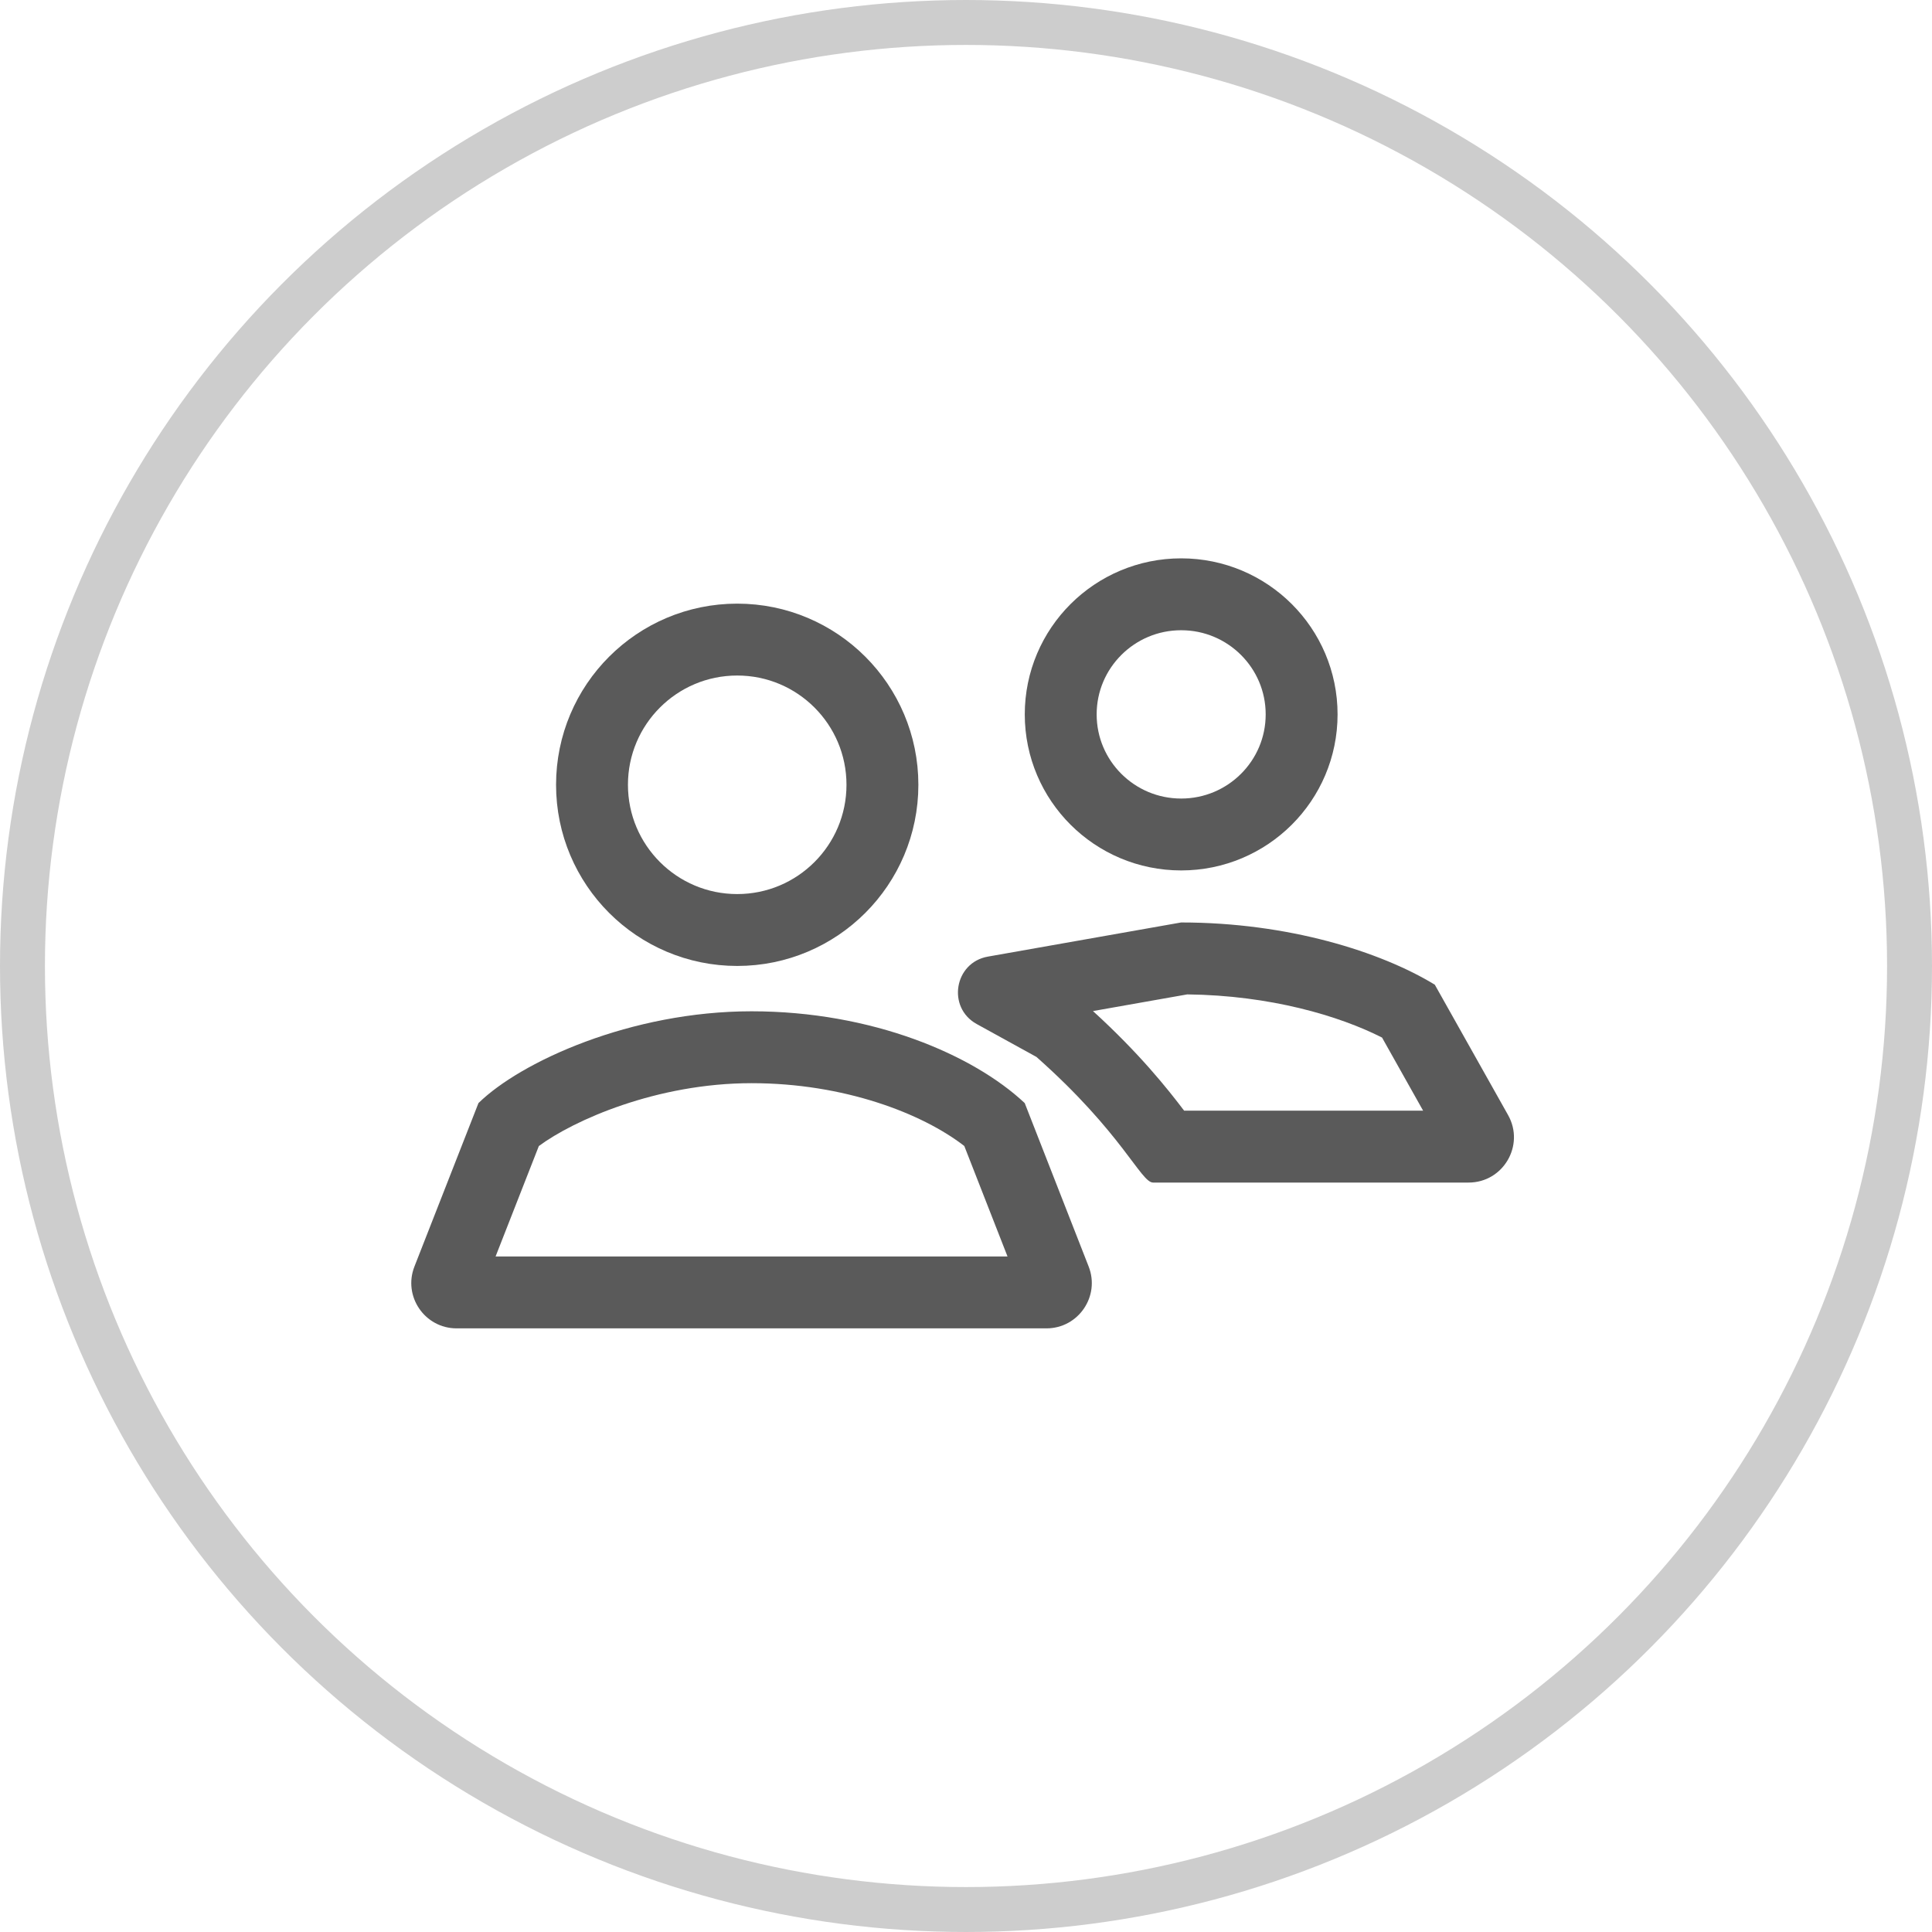 <svg id="ico_header_mtg" xmlns="http://www.w3.org/2000/svg" width="43" height="43" viewBox="0 0 43 43">
  <g id="Oval_3" data-name="Oval 3" transform="translate(0 0)" fill="none" stroke="#cdcdcd" stroke-miterlimit="10" stroke-width="1">
    <circle cx="21.5" cy="21.5" r="21.5" stroke="none"/>
    <circle cx="21.5" cy="21.5" r="21" fill="none"/>
  </g>
  <g id="icon_question" data-name="icon/question" transform="translate(5.37 5.37)">
    <g id="Group" transform="translate(3.784 7.057)">
      <g id="Oval" transform="translate(3.222 1.008)" fill="none" stroke="#5a5a5a" stroke-miterlimit="10" stroke-width="1.6">
        <circle cx="4.032" cy="4.032" r="4.032" stroke="none"/>
        <circle cx="4.032" cy="4.032" r="3.232" fill="none"/>
      </g>
      <g id="Oval-2" data-name="Oval" transform="translate(-0.504 10.081)" fill="none" stroke-miterlimit="10">
        <path d="M8.439,7.057h6.2a1.008,1.008,0,0,0,.939-1.375L14.157,2.043A9.22,9.22,0,0,0,8.077,0,9.622,9.622,0,0,0,2,2.043L.574,5.681a1.008,1.008,0,0,0,.939,1.376Z" stroke="none"/>
        <path d="M 13.774 5.457 L 12.812 2.998 C 11.875 2.272 10.137 1.6 8.077 1.6 C 5.965 1.6 4.114 2.428 3.343 2.999 L 2.38 5.457 L 8.439 5.457 L 13.774 5.457 M 14.641 7.057 L 8.439 7.057 L 1.513 7.057 C 0.803 7.057 0.315 6.342 0.574 5.681 L 1.999 2.043 C 2.943 1.119 5.393 -1.104431134990591e-06 8.077 -1.104431134990591e-06 C 10.76 -1.104431134990591e-06 13.011 0.967 14.157 2.043 L 15.58 5.681 C 15.839 6.342 15.351 7.057 14.641 7.057 Z" stroke="none" fill="#5a5a5a"/>
      </g>
      <g id="Group_14" data-name="Group 14" transform="translate(12.167 0)">
        <g id="Oval-3" data-name="Oval" transform="translate(1.487)" fill="none" stroke="#5a5a5a" stroke-miterlimit="10" stroke-width="1.6">
          <ellipse cx="3.481" cy="3.473" rx="3.481" ry="3.473" stroke="none"/>
          <ellipse cx="3.481" cy="3.473" rx="2.681" ry="2.673" fill="none"/>
        </g>
        <g id="Oval-4" data-name="Oval" transform="translate(-1.573 8.104)" fill="none" stroke-miterlimit="10">
          <path d="M6.906,5.789h6.032a1.008,1.008,0,0,0,.879-1.5l-1.631-2.9A11.346,11.346,0,0,0,6.54,0l-4.3.76a.806.806,0,0,0-.249,1.5l1.33.732c1.916,1.7,2.324,2.8,2.6,2.8Z" stroke="none"/>
          <path d="M 11.926 4.189 L 11.012 2.562 C 10.063 2.08 8.528 1.622 6.676 1.601 L 4.578 1.972 C 5.615 2.918 6.236 3.7 6.607 4.189 L 6.906 4.189 L 11.926 4.189 M 12.938 5.789 L 6.906 5.789 C 6.906 5.789 6.188 5.789 5.916 5.789 C 5.644 5.789 5.237 4.693 3.32 2.993 L 1.991 2.261 C 1.324 1.894 1.49 0.892 2.239 0.76 L 6.54 2.170486368413549e-06 C 8.926 2.170486368413549e-06 10.984 0.652 12.186 1.385 L 13.817 4.287 C 14.195 4.959 13.709 5.789 12.938 5.789 Z" stroke="none" fill="#5a5a5a"/>
        </g>
      </g>
    </g>
  </g>
</svg>
